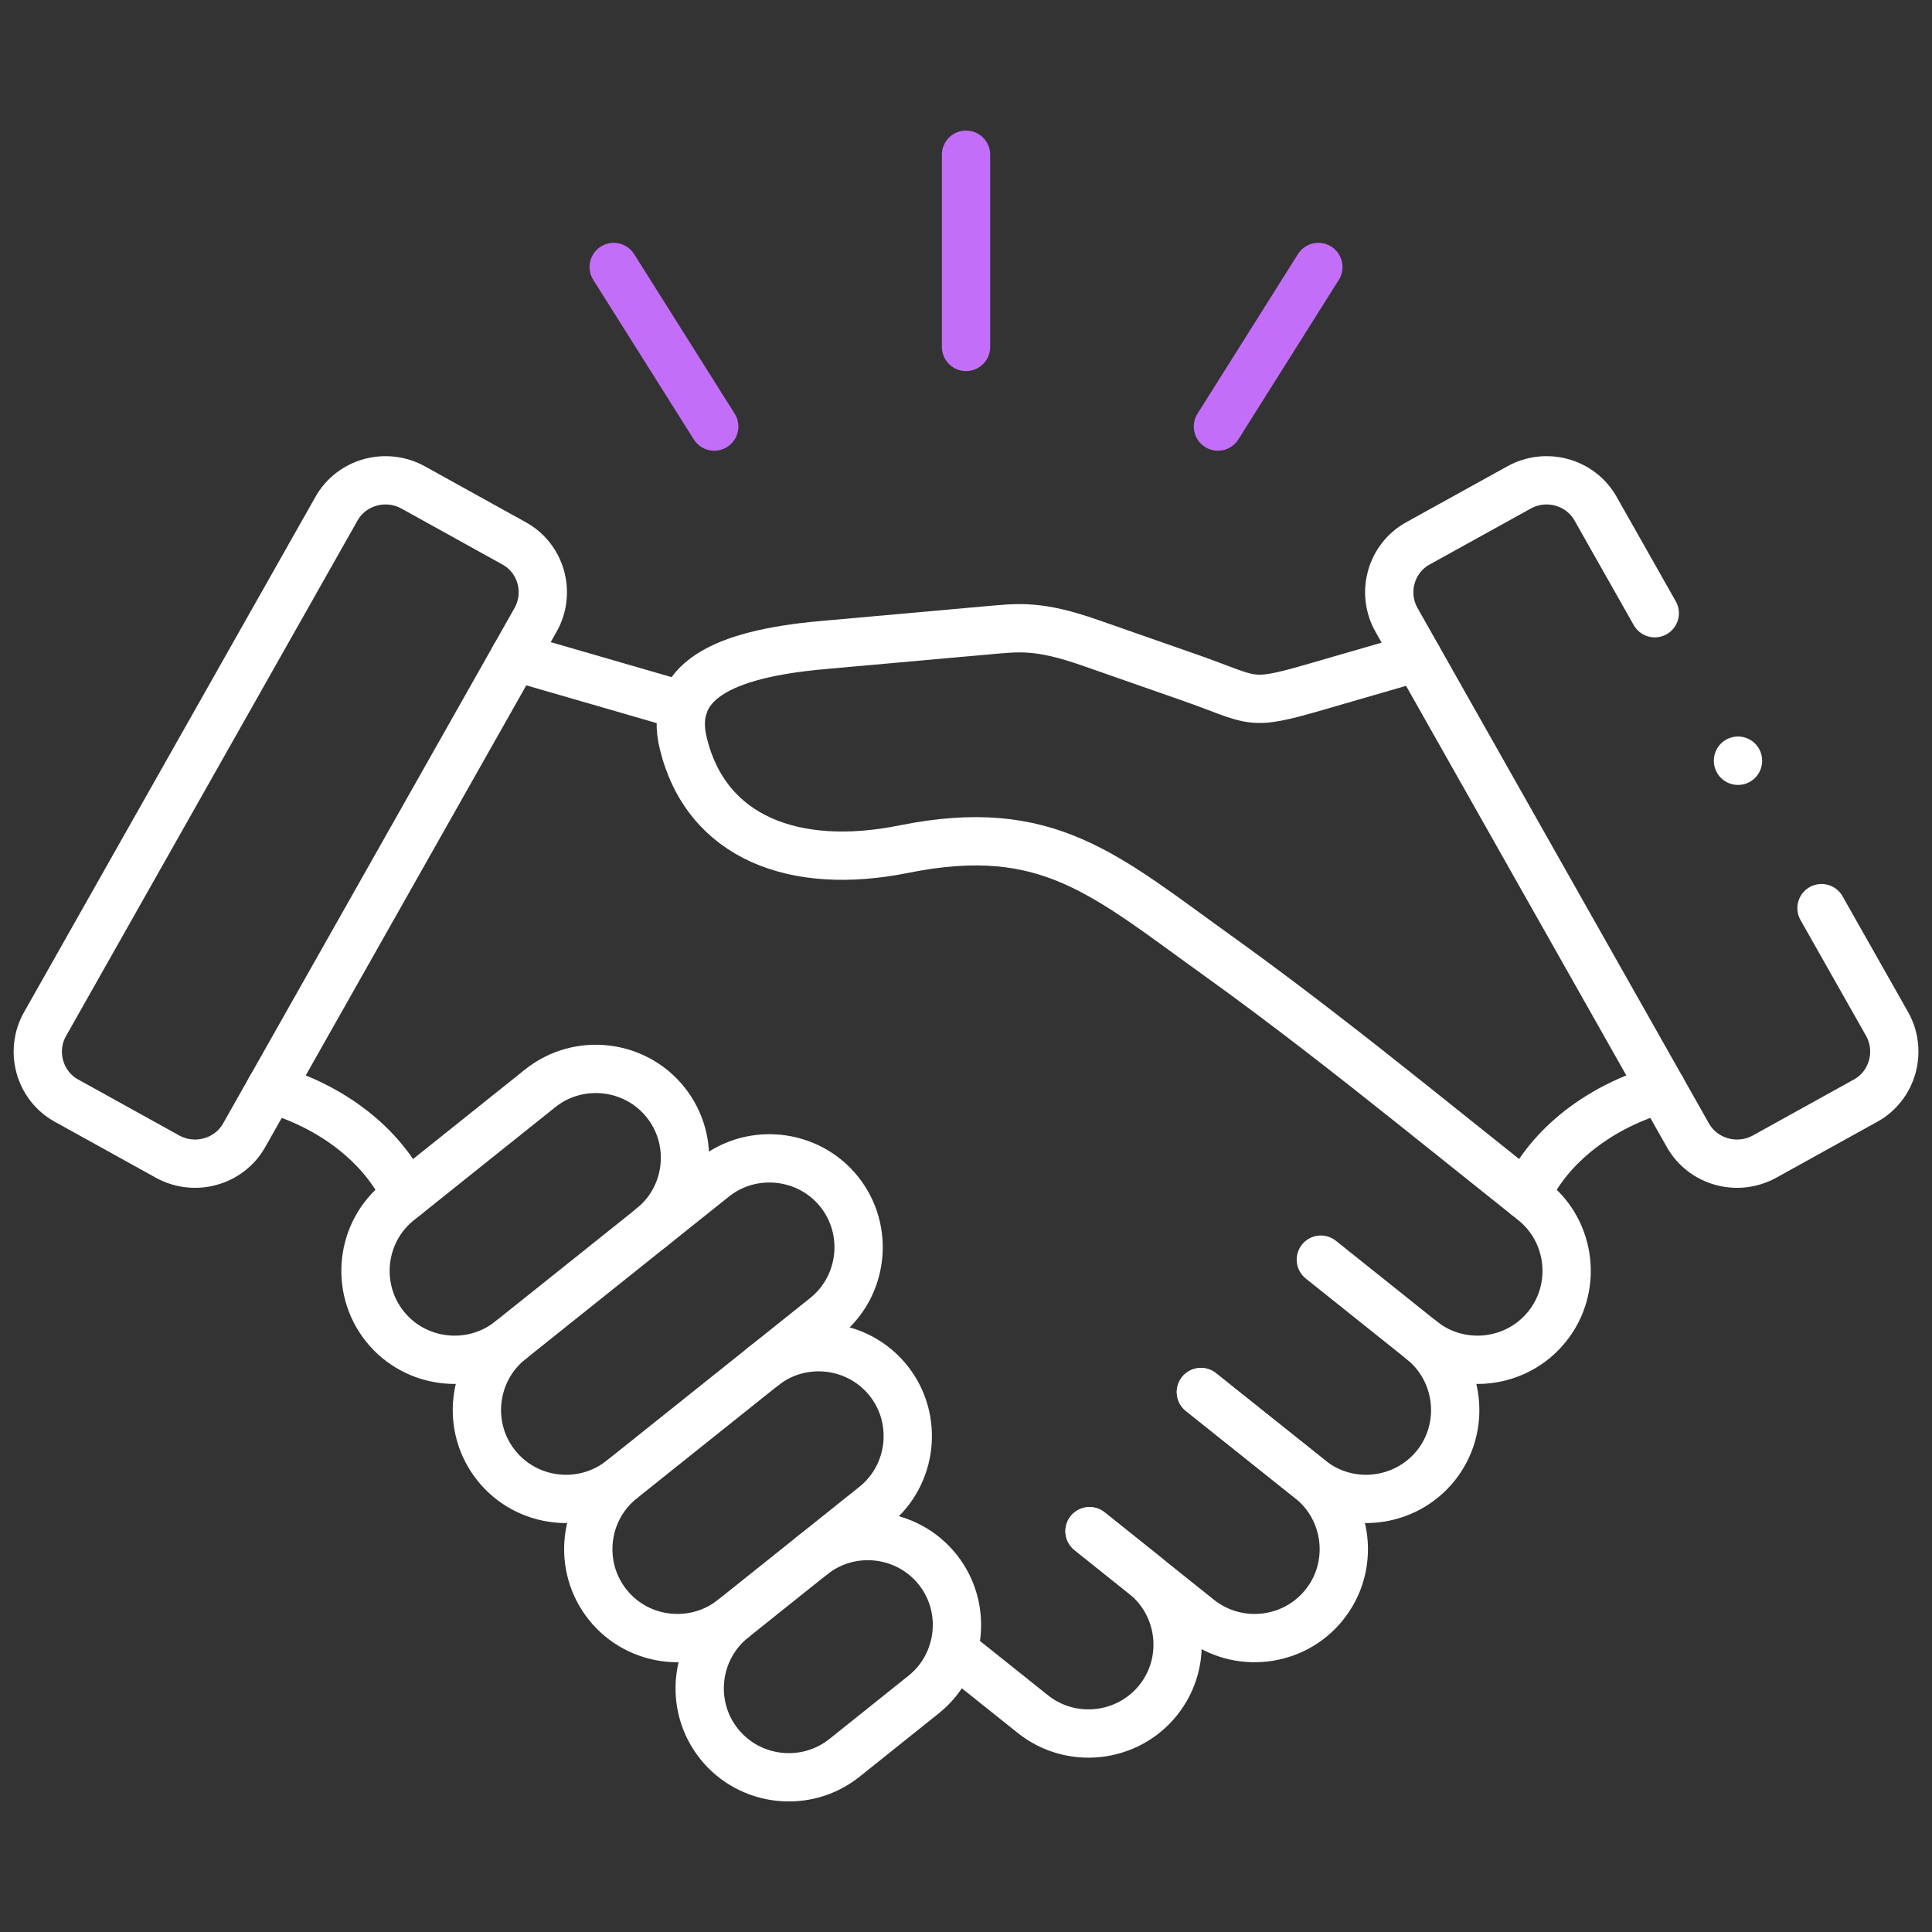 <svg width="60" height="60" viewBox="0 0 60 60" fill="none" xmlns="http://www.w3.org/2000/svg">
<rect x="0" y="0" width="60" height="60" fill="#333333" stroke="none"/>
<g clip-path="url(#clip0_450_724)">
<mask id="mask0_450_724" style="mask-type:luminance" maskUnits="userSpaceOnUse" x="0" y="-1" width="61" height="61">
<path d="M0.002 -0H60.002V60H0.002V-0Z" fill="white"/>
</mask>
<g mask="url(#mask0_450_724)">
<path d="M20.235 38.118C21.427 37.169 21.62 35.421 20.67 34.233C19.717 33.041 17.966 32.849 16.777 33.798L12.389 37.306C11.196 38.255 11.004 40.007 11.954 41.195C12.904 42.383 14.658 42.578 15.847 41.626" stroke="white" stroke-width="1.5" stroke-miterlimit="10" stroke-linecap="round" stroke-linejoin="round"/>
<path d="M19.308 45.947C18.115 46.899 17.923 48.648 18.873 49.836C19.823 51.027 21.576 51.219 22.766 50.27L27.154 46.763C28.346 45.814 28.539 44.062 27.589 42.874C26.636 41.686 24.885 41.49 23.696 42.442" stroke="white" stroke-width="1.5" stroke-miterlimit="10" stroke-linecap="round" stroke-linejoin="round"/>
<path d="M22.766 50.27C21.577 51.22 21.381 52.972 22.334 54.16C23.284 55.348 25.035 55.544 26.227 54.591L28.682 52.627C29.871 51.678 30.067 49.929 29.117 48.741C28.164 47.549 26.413 47.357 25.224 48.306" stroke="white" stroke-width="1.5" stroke-miterlimit="10" stroke-linecap="round" stroke-linejoin="round"/>
<path d="M41.02 39.12L44.156 41.626C45.345 42.578 45.541 44.327 44.591 45.515C43.637 46.703 41.886 46.899 40.697 45.947L37.296 43.232" stroke="white" stroke-width="1.5" stroke-miterlimit="10" stroke-linecap="round" stroke-linejoin="round"/>
<path d="M37.295 43.232L40.697 45.947C41.886 46.899 42.082 48.648 41.128 49.836C40.178 51.027 38.425 51.219 37.235 50.27L33.837 47.553" stroke="white" stroke-width="1.5" stroke-miterlimit="10" stroke-linecap="round" stroke-linejoin="round"/>
<path d="M33.837 47.553L35.535 48.91C36.724 49.862 36.92 51.611 35.97 52.799C35.017 53.99 33.266 54.183 32.077 53.234L29.605 51.259" stroke="white" stroke-width="1.5" stroke-miterlimit="10" stroke-linecap="round" stroke-linejoin="round"/>
<path d="M56.569 28.203L58.605 31.8C59.077 32.636 58.781 33.715 57.941 34.179L54.802 35.918C53.961 36.383 52.892 36.091 52.42 35.258L43.371 19.253C42.896 18.417 43.192 17.342 44.032 16.877L47.175 15.138C48.015 14.674 49.081 14.962 49.553 15.799L51.39 19.044" stroke="white" stroke-width="1.5" stroke-miterlimit="10" stroke-linecap="round" stroke-linejoin="round"/>
<path d="M47.395 37.126C48.135 35.527 49.75 34.342 51.603 33.811" stroke="white" stroke-width="1.5" stroke-miterlimit="10" stroke-linecap="round" stroke-linejoin="round"/>
<path d="M44.156 41.626C45.345 42.578 47.099 42.383 48.049 41.194C49.002 40.007 48.806 38.254 47.617 37.305L43.814 34.266C41.967 32.792 39.881 31.16 37.901 29.739C34.32 27.174 32.556 25.468 28.068 26.371C24.677 27.055 21.933 26.019 21.219 23.083C20.76 21.194 22.368 20.315 25.554 20.033L30.636 19.578C31.639 19.489 32.237 19.396 33.861 19.963L36.927 21.035C39 21.759 38.721 21.951 40.877 21.327L44.026 20.415" stroke="white" stroke-width="1.5" stroke-miterlimit="10" stroke-linecap="round" stroke-linejoin="round"/>
<path d="M15.97 16.877L12.831 15.138C11.991 14.674 10.921 14.962 10.449 15.799L1.401 31.8C0.925 32.636 1.221 33.715 2.061 34.179L5.201 35.918C6.041 36.383 7.111 36.091 7.582 35.258L16.631 19.253C17.106 18.417 16.811 17.342 15.97 16.877Z" stroke="white" stroke-width="1.5" stroke-miterlimit="10" stroke-linecap="round" stroke-linejoin="round"/>
<path d="M21.229 21.918L15.983 20.398" stroke="white" stroke-width="1.5" stroke-miterlimit="10" stroke-linecap="round" stroke-linejoin="round"/>
<path d="M12.611 37.126C11.866 35.527 10.252 34.342 8.398 33.811" stroke="white" stroke-width="1.5" stroke-miterlimit="10" stroke-linecap="round" stroke-linejoin="round"/>
<path d="M30.001 10.774V4.805" stroke="#C36EF8" stroke-width="1.5" stroke-miterlimit="10" stroke-linecap="round" stroke-linejoin="round"/>
<path d="M22.181 13.247L19.059 8.292" stroke="#C36EF8" stroke-width="1.5" stroke-miterlimit="10" stroke-linecap="round" stroke-linejoin="round"/>
<path d="M37.824 13.247L40.943 8.292" stroke="#C36EF8" stroke-width="1.5" stroke-miterlimit="10" stroke-linecap="round" stroke-linejoin="round"/>
<path d="M15.847 41.626L22.169 36.575C23.358 35.626 25.112 35.822 26.062 37.01C27.012 38.198 26.819 39.947 25.627 40.899L19.308 45.947C18.116 46.899 16.365 46.703 15.415 45.515C14.462 44.327 14.658 42.578 15.847 41.626Z" stroke="white" stroke-width="1.5" stroke-miterlimit="10" stroke-linecap="round" stroke-linejoin="round"/>
<path d="M53.975 23.627V23.623" stroke="white" stroke-width="1.5" stroke-miterlimit="10" stroke-linecap="round" stroke-linejoin="round"/>
</g>
</g>
<defs>
<clipPath id="clip0_450_724">
<rect width="60" height="60" fill="white"/>
</clipPath>
</defs>
</svg>
